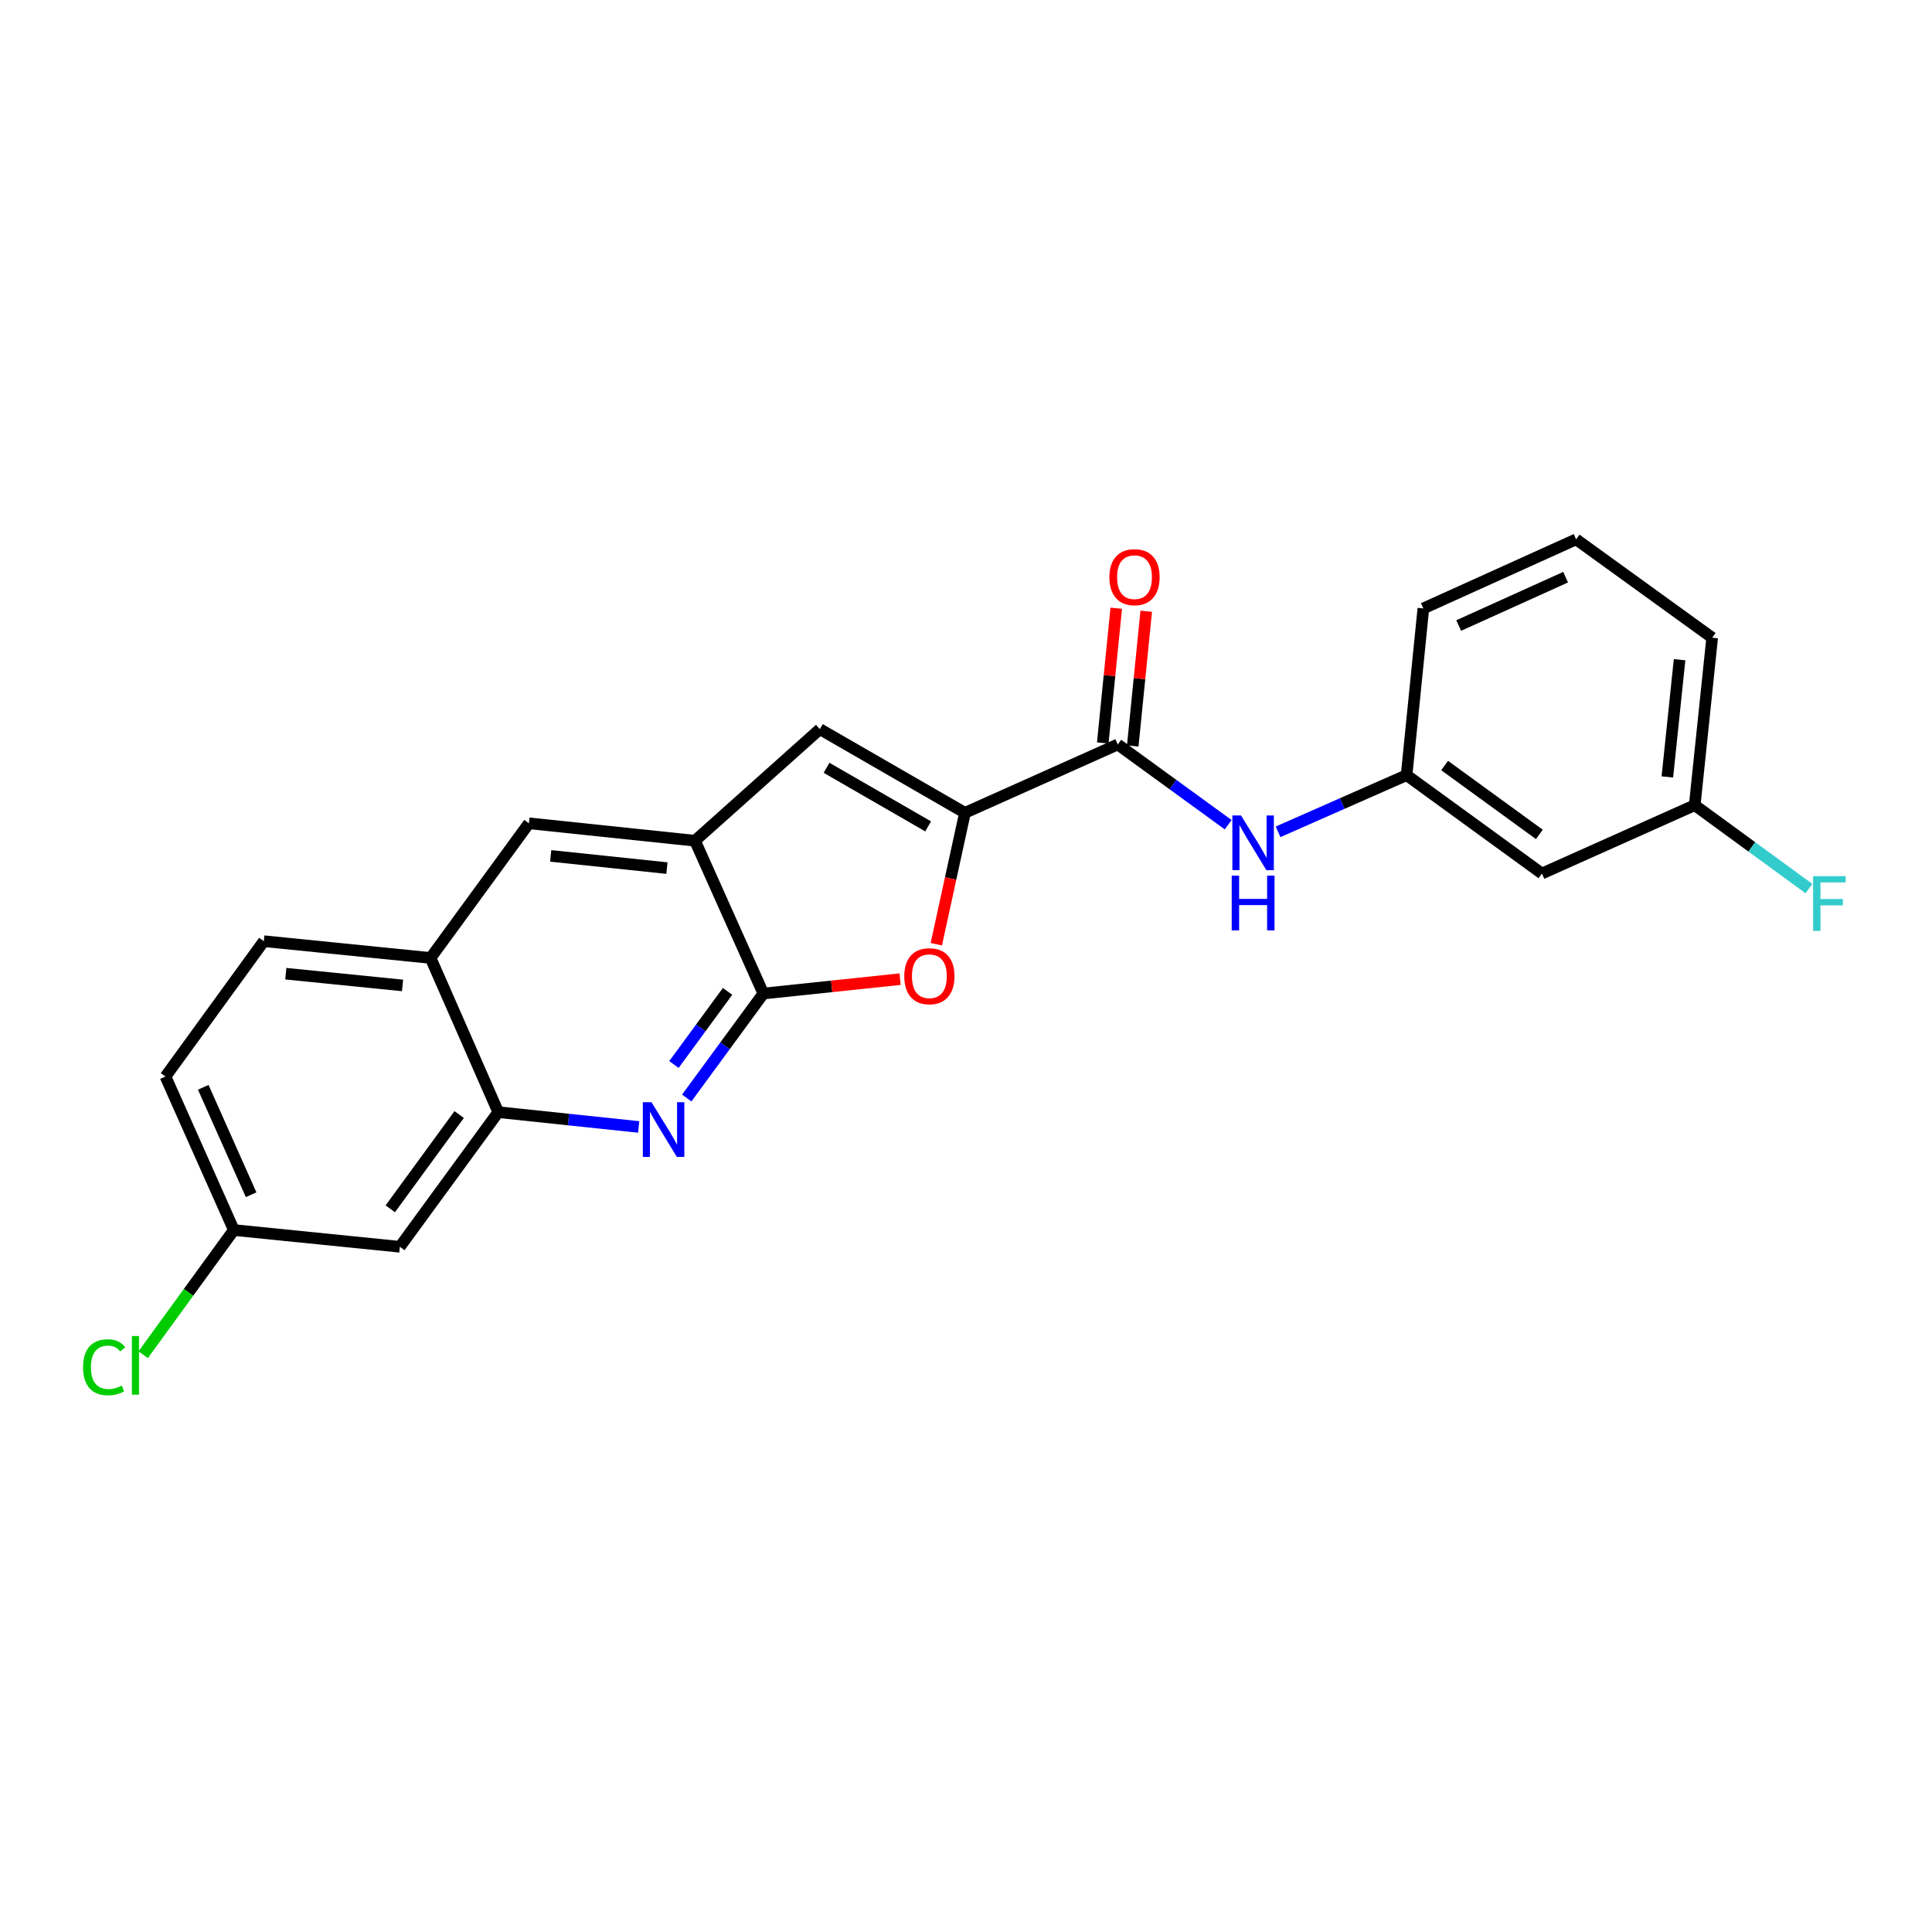 <?xml version='1.0' encoding='iso-8859-1'?>
<svg version='1.1' baseProfile='full'
              xmlns='http://www.w3.org/2000/svg'
                      xmlns:rdkit='http://www.rdkit.org/xml'
                      xmlns:xlink='http://www.w3.org/1999/xlink'
                  xml:space='preserve'
width='1000px' height='1000px' viewBox='0 0 1000 1000'>
<!-- END OF HEADER -->
<rect style='opacity:1.0;fill:#FFFFFF;stroke:none' width='1000' height='1000' x='0' y='0'> </rect>
<path class='bond-1' d='M 499.46,420.715 L 492.048,454.721' style='fill:none;fill-rule:evenodd;stroke:#000000;stroke-width:6px;stroke-linecap:butt;stroke-linejoin:miter;stroke-opacity:1' />
<path class='bond-1' d='M 492.048,454.721 L 484.635,488.727' style='fill:none;fill-rule:evenodd;stroke:#FF0000;stroke-width:6px;stroke-linecap:butt;stroke-linejoin:miter;stroke-opacity:1' />
<path class='bond-3' d='M 499.46,420.715 L 578.546,385.328' style='fill:none;fill-rule:evenodd;stroke:#000000;stroke-width:6px;stroke-linecap:butt;stroke-linejoin:miter;stroke-opacity:1' />
<path class='bond-4' d='M 499.46,420.715 L 424.352,377.398' style='fill:none;fill-rule:evenodd;stroke:#000000;stroke-width:6px;stroke-linecap:butt;stroke-linejoin:miter;stroke-opacity:1' />
<path class='bond-4' d='M 480.4,427.731 L 427.824,397.409' style='fill:none;fill-rule:evenodd;stroke:#000000;stroke-width:6px;stroke-linecap:butt;stroke-linejoin:miter;stroke-opacity:1' />
<path class='bond-0' d='M 395.11,514.257 L 430.496,510.531' style='fill:none;fill-rule:evenodd;stroke:#000000;stroke-width:6px;stroke-linecap:butt;stroke-linejoin:miter;stroke-opacity:1' />
<path class='bond-0' d='M 430.496,510.531 L 465.883,506.805' style='fill:none;fill-rule:evenodd;stroke:#FF0000;stroke-width:6px;stroke-linecap:butt;stroke-linejoin:miter;stroke-opacity:1' />
<path class='bond-2' d='M 395.11,514.257 L 375.284,541.291' style='fill:none;fill-rule:evenodd;stroke:#000000;stroke-width:6px;stroke-linecap:butt;stroke-linejoin:miter;stroke-opacity:1' />
<path class='bond-2' d='M 375.284,541.291 L 355.458,568.325' style='fill:none;fill-rule:evenodd;stroke:#0000FF;stroke-width:6px;stroke-linecap:butt;stroke-linejoin:miter;stroke-opacity:1' />
<path class='bond-2' d='M 376.582,513.141 L 362.704,532.065' style='fill:none;fill-rule:evenodd;stroke:#000000;stroke-width:6px;stroke-linecap:butt;stroke-linejoin:miter;stroke-opacity:1' />
<path class='bond-2' d='M 362.704,532.065 L 348.826,550.989' style='fill:none;fill-rule:evenodd;stroke:#0000FF;stroke-width:6px;stroke-linecap:butt;stroke-linejoin:miter;stroke-opacity:1' />
<path class='bond-23' d='M 395.11,514.257 L 359.723,435.163' style='fill:none;fill-rule:evenodd;stroke:#000000;stroke-width:6px;stroke-linecap:butt;stroke-linejoin:miter;stroke-opacity:1' />
<path class='bond-6' d='M 330.581,583.309 L 294.238,579.477' style='fill:none;fill-rule:evenodd;stroke:#0000FF;stroke-width:6px;stroke-linecap:butt;stroke-linejoin:miter;stroke-opacity:1' />
<path class='bond-6' d='M 294.238,579.477 L 257.895,575.645' style='fill:none;fill-rule:evenodd;stroke:#000000;stroke-width:6px;stroke-linecap:butt;stroke-linejoin:miter;stroke-opacity:1' />
<path class='bond-7' d='M 578.546,385.328 L 607.125,406.098' style='fill:none;fill-rule:evenodd;stroke:#000000;stroke-width:6px;stroke-linecap:butt;stroke-linejoin:miter;stroke-opacity:1' />
<path class='bond-7' d='M 607.125,406.098 L 635.704,426.867' style='fill:none;fill-rule:evenodd;stroke:#0000FF;stroke-width:6px;stroke-linecap:butt;stroke-linejoin:miter;stroke-opacity:1' />
<path class='bond-12' d='M 586.307,386.105 L 589.797,351.239' style='fill:none;fill-rule:evenodd;stroke:#000000;stroke-width:6px;stroke-linecap:butt;stroke-linejoin:miter;stroke-opacity:1' />
<path class='bond-12' d='M 589.797,351.239 L 593.288,316.373' style='fill:none;fill-rule:evenodd;stroke:#FF0000;stroke-width:6px;stroke-linecap:butt;stroke-linejoin:miter;stroke-opacity:1' />
<path class='bond-12' d='M 570.784,384.551 L 574.275,349.685' style='fill:none;fill-rule:evenodd;stroke:#000000;stroke-width:6px;stroke-linecap:butt;stroke-linejoin:miter;stroke-opacity:1' />
<path class='bond-12' d='M 574.275,349.685 L 577.765,314.819' style='fill:none;fill-rule:evenodd;stroke:#FF0000;stroke-width:6px;stroke-linecap:butt;stroke-linejoin:miter;stroke-opacity:1' />
<path class='bond-5' d='M 424.352,377.398 L 359.723,435.163' style='fill:none;fill-rule:evenodd;stroke:#000000;stroke-width:6px;stroke-linecap:butt;stroke-linejoin:miter;stroke-opacity:1' />
<path class='bond-8' d='M 359.723,435.163 L 273.773,426.14' style='fill:none;fill-rule:evenodd;stroke:#000000;stroke-width:6px;stroke-linecap:butt;stroke-linejoin:miter;stroke-opacity:1' />
<path class='bond-8' d='M 345.202,449.325 L 285.037,443.009' style='fill:none;fill-rule:evenodd;stroke:#000000;stroke-width:6px;stroke-linecap:butt;stroke-linejoin:miter;stroke-opacity:1' />
<path class='bond-10' d='M 257.895,575.645 L 206.968,645.336' style='fill:none;fill-rule:evenodd;stroke:#000000;stroke-width:6px;stroke-linecap:butt;stroke-linejoin:miter;stroke-opacity:1' />
<path class='bond-10' d='M 237.66,576.895 L 202.011,625.678' style='fill:none;fill-rule:evenodd;stroke:#000000;stroke-width:6px;stroke-linecap:butt;stroke-linejoin:miter;stroke-opacity:1' />
<path class='bond-24' d='M 257.895,575.645 L 222.863,495.84' style='fill:none;fill-rule:evenodd;stroke:#000000;stroke-width:6px;stroke-linecap:butt;stroke-linejoin:miter;stroke-opacity:1' />
<path class='bond-11' d='M 661.52,430.553 L 694.785,415.884' style='fill:none;fill-rule:evenodd;stroke:#0000FF;stroke-width:6px;stroke-linecap:butt;stroke-linejoin:miter;stroke-opacity:1' />
<path class='bond-11' d='M 694.785,415.884 L 728.051,401.214' style='fill:none;fill-rule:evenodd;stroke:#000000;stroke-width:6px;stroke-linecap:butt;stroke-linejoin:miter;stroke-opacity:1' />
<path class='bond-9' d='M 273.773,426.14 L 222.863,495.84' style='fill:none;fill-rule:evenodd;stroke:#000000;stroke-width:6px;stroke-linecap:butt;stroke-linejoin:miter;stroke-opacity:1' />
<path class='bond-14' d='M 222.863,495.84 L 136.549,487.156' style='fill:none;fill-rule:evenodd;stroke:#000000;stroke-width:6px;stroke-linecap:butt;stroke-linejoin:miter;stroke-opacity:1' />
<path class='bond-14' d='M 208.354,510.06 L 147.934,503.981' style='fill:none;fill-rule:evenodd;stroke:#000000;stroke-width:6px;stroke-linecap:butt;stroke-linejoin:miter;stroke-opacity:1' />
<path class='bond-15' d='M 206.968,645.336 L 121.035,636.661' style='fill:none;fill-rule:evenodd;stroke:#000000;stroke-width:6px;stroke-linecap:butt;stroke-linejoin:miter;stroke-opacity:1' />
<path class='bond-13' d='M 728.051,401.214 L 798.097,452.141' style='fill:none;fill-rule:evenodd;stroke:#000000;stroke-width:6px;stroke-linecap:butt;stroke-linejoin:miter;stroke-opacity:1' />
<path class='bond-13' d='M 747.732,396.235 L 796.764,431.884' style='fill:none;fill-rule:evenodd;stroke:#000000;stroke-width:6px;stroke-linecap:butt;stroke-linejoin:miter;stroke-opacity:1' />
<path class='bond-21' d='M 728.051,401.214 L 736.726,314.926' style='fill:none;fill-rule:evenodd;stroke:#000000;stroke-width:6px;stroke-linecap:butt;stroke-linejoin:miter;stroke-opacity:1' />
<path class='bond-16' d='M 798.097,452.141 L 877.183,416.754' style='fill:none;fill-rule:evenodd;stroke:#000000;stroke-width:6px;stroke-linecap:butt;stroke-linejoin:miter;stroke-opacity:1' />
<path class='bond-17' d='M 136.549,487.156 L 85.648,557.219' style='fill:none;fill-rule:evenodd;stroke:#000000;stroke-width:6px;stroke-linecap:butt;stroke-linejoin:miter;stroke-opacity:1' />
<path class='bond-18' d='M 121.035,636.661 L 97.574,668.929' style='fill:none;fill-rule:evenodd;stroke:#000000;stroke-width:6px;stroke-linecap:butt;stroke-linejoin:miter;stroke-opacity:1' />
<path class='bond-18' d='M 97.574,668.929 L 74.113,701.198' style='fill:none;fill-rule:evenodd;stroke:#00CC00;stroke-width:6px;stroke-linecap:butt;stroke-linejoin:miter;stroke-opacity:1' />
<path class='bond-25' d='M 121.035,636.661 L 85.648,557.219' style='fill:none;fill-rule:evenodd;stroke:#000000;stroke-width:6px;stroke-linecap:butt;stroke-linejoin:miter;stroke-opacity:1' />
<path class='bond-25' d='M 129.978,618.397 L 105.207,562.788' style='fill:none;fill-rule:evenodd;stroke:#000000;stroke-width:6px;stroke-linecap:butt;stroke-linejoin:miter;stroke-opacity:1' />
<path class='bond-19' d='M 877.183,416.754 L 906.748,438.346' style='fill:none;fill-rule:evenodd;stroke:#000000;stroke-width:6px;stroke-linecap:butt;stroke-linejoin:miter;stroke-opacity:1' />
<path class='bond-19' d='M 906.748,438.346 L 936.313,459.938' style='fill:none;fill-rule:evenodd;stroke:#33CCCC;stroke-width:6px;stroke-linecap:butt;stroke-linejoin:miter;stroke-opacity:1' />
<path class='bond-26' d='M 877.183,416.754 L 886.214,330.085' style='fill:none;fill-rule:evenodd;stroke:#000000;stroke-width:6px;stroke-linecap:butt;stroke-linejoin:miter;stroke-opacity:1' />
<path class='bond-26' d='M 863.021,402.137 L 869.343,341.468' style='fill:none;fill-rule:evenodd;stroke:#000000;stroke-width:6px;stroke-linecap:butt;stroke-linejoin:miter;stroke-opacity:1' />
<path class='bond-20' d='M 815.795,279.166 L 736.726,314.926' style='fill:none;fill-rule:evenodd;stroke:#000000;stroke-width:6px;stroke-linecap:butt;stroke-linejoin:miter;stroke-opacity:1' />
<path class='bond-20' d='M 810.363,298.745 L 755.015,323.777' style='fill:none;fill-rule:evenodd;stroke:#000000;stroke-width:6px;stroke-linecap:butt;stroke-linejoin:miter;stroke-opacity:1' />
<path class='bond-22' d='M 815.795,279.166 L 886.214,330.085' style='fill:none;fill-rule:evenodd;stroke:#000000;stroke-width:6px;stroke-linecap:butt;stroke-linejoin:miter;stroke-opacity:1' />
<path  class='atom-2' d='M 468.043 505.289
Q 468.043 498.489, 471.403 494.689
Q 474.763 490.889, 481.043 490.889
Q 487.323 490.889, 490.683 494.689
Q 494.043 498.489, 494.043 505.289
Q 494.043 512.169, 490.643 516.089
Q 487.243 519.969, 481.043 519.969
Q 474.803 519.969, 471.403 516.089
Q 468.043 512.209, 468.043 505.289
M 481.043 516.769
Q 485.363 516.769, 487.683 513.889
Q 490.043 510.969, 490.043 505.289
Q 490.043 499.729, 487.683 496.929
Q 485.363 494.089, 481.043 494.089
Q 476.723 494.089, 474.363 496.889
Q 472.043 499.689, 472.043 505.289
Q 472.043 511.009, 474.363 513.889
Q 476.723 516.769, 481.043 516.769
' fill='#FF0000'/>
<path  class='atom-3' d='M 337.212 570.508
L 346.492 585.508
Q 347.412 586.988, 348.892 589.668
Q 350.372 592.348, 350.452 592.508
L 350.452 570.508
L 354.212 570.508
L 354.212 598.828
L 350.332 598.828
L 340.372 582.428
Q 339.212 580.508, 337.972 578.308
Q 336.772 576.108, 336.412 575.428
L 336.412 598.828
L 332.732 598.828
L 332.732 570.508
L 337.212 570.508
' fill='#0000FF'/>
<path  class='atom-8' d='M 642.35 422.086
L 651.63 437.086
Q 652.55 438.566, 654.03 441.246
Q 655.51 443.926, 655.59 444.086
L 655.59 422.086
L 659.35 422.086
L 659.35 450.406
L 655.47 450.406
L 645.51 434.006
Q 644.35 432.086, 643.11 429.886
Q 641.91 427.686, 641.55 427.006
L 641.55 450.406
L 637.87 450.406
L 637.87 422.086
L 642.35 422.086
' fill='#0000FF'/>
<path  class='atom-8' d='M 637.53 453.238
L 641.37 453.238
L 641.37 465.278
L 655.85 465.278
L 655.85 453.238
L 659.69 453.238
L 659.69 481.558
L 655.85 481.558
L 655.85 468.478
L 641.37 468.478
L 641.37 481.558
L 637.53 481.558
L 637.53 453.238
' fill='#0000FF'/>
<path  class='atom-13' d='M 574.222 298.738
Q 574.222 291.938, 577.582 288.138
Q 580.942 284.338, 587.222 284.338
Q 593.502 284.338, 596.862 288.138
Q 600.222 291.938, 600.222 298.738
Q 600.222 305.618, 596.822 309.538
Q 593.422 313.418, 587.222 313.418
Q 580.982 313.418, 577.582 309.538
Q 574.222 305.658, 574.222 298.738
M 587.222 310.218
Q 591.542 310.218, 593.862 307.338
Q 596.222 304.418, 596.222 298.738
Q 596.222 293.178, 593.862 290.378
Q 591.542 287.538, 587.222 287.538
Q 582.902 287.538, 580.542 290.338
Q 578.222 293.138, 578.222 298.738
Q 578.222 304.458, 580.542 307.338
Q 582.902 310.218, 587.222 310.218
' fill='#FF0000'/>
<path  class='atom-19' d='M 42.988 707.687
Q 42.988 700.647, 46.268 696.967
Q 49.588 693.247, 55.868 693.247
Q 61.708 693.247, 64.828 697.367
L 62.188 699.527
Q 59.908 696.527, 55.868 696.527
Q 51.588 696.527, 49.308 699.407
Q 47.068 702.247, 47.068 707.687
Q 47.068 713.287, 49.388 716.167
Q 51.748 719.047, 56.308 719.047
Q 59.428 719.047, 63.068 717.167
L 64.188 720.167
Q 62.708 721.127, 60.468 721.687
Q 58.228 722.247, 55.748 722.247
Q 49.588 722.247, 46.268 718.487
Q 42.988 714.727, 42.988 707.687
' fill='#00CC00'/>
<path  class='atom-19' d='M 68.268 691.527
L 71.948 691.527
L 71.948 721.887
L 68.268 721.887
L 68.268 691.527
' fill='#00CC00'/>
<path  class='atom-20' d='M 938.471 453.504
L 955.311 453.504
L 955.311 456.744
L 942.271 456.744
L 942.271 465.344
L 953.871 465.344
L 953.871 468.624
L 942.271 468.624
L 942.271 481.824
L 938.471 481.824
L 938.471 453.504
' fill='#33CCCC'/>
</svg>
